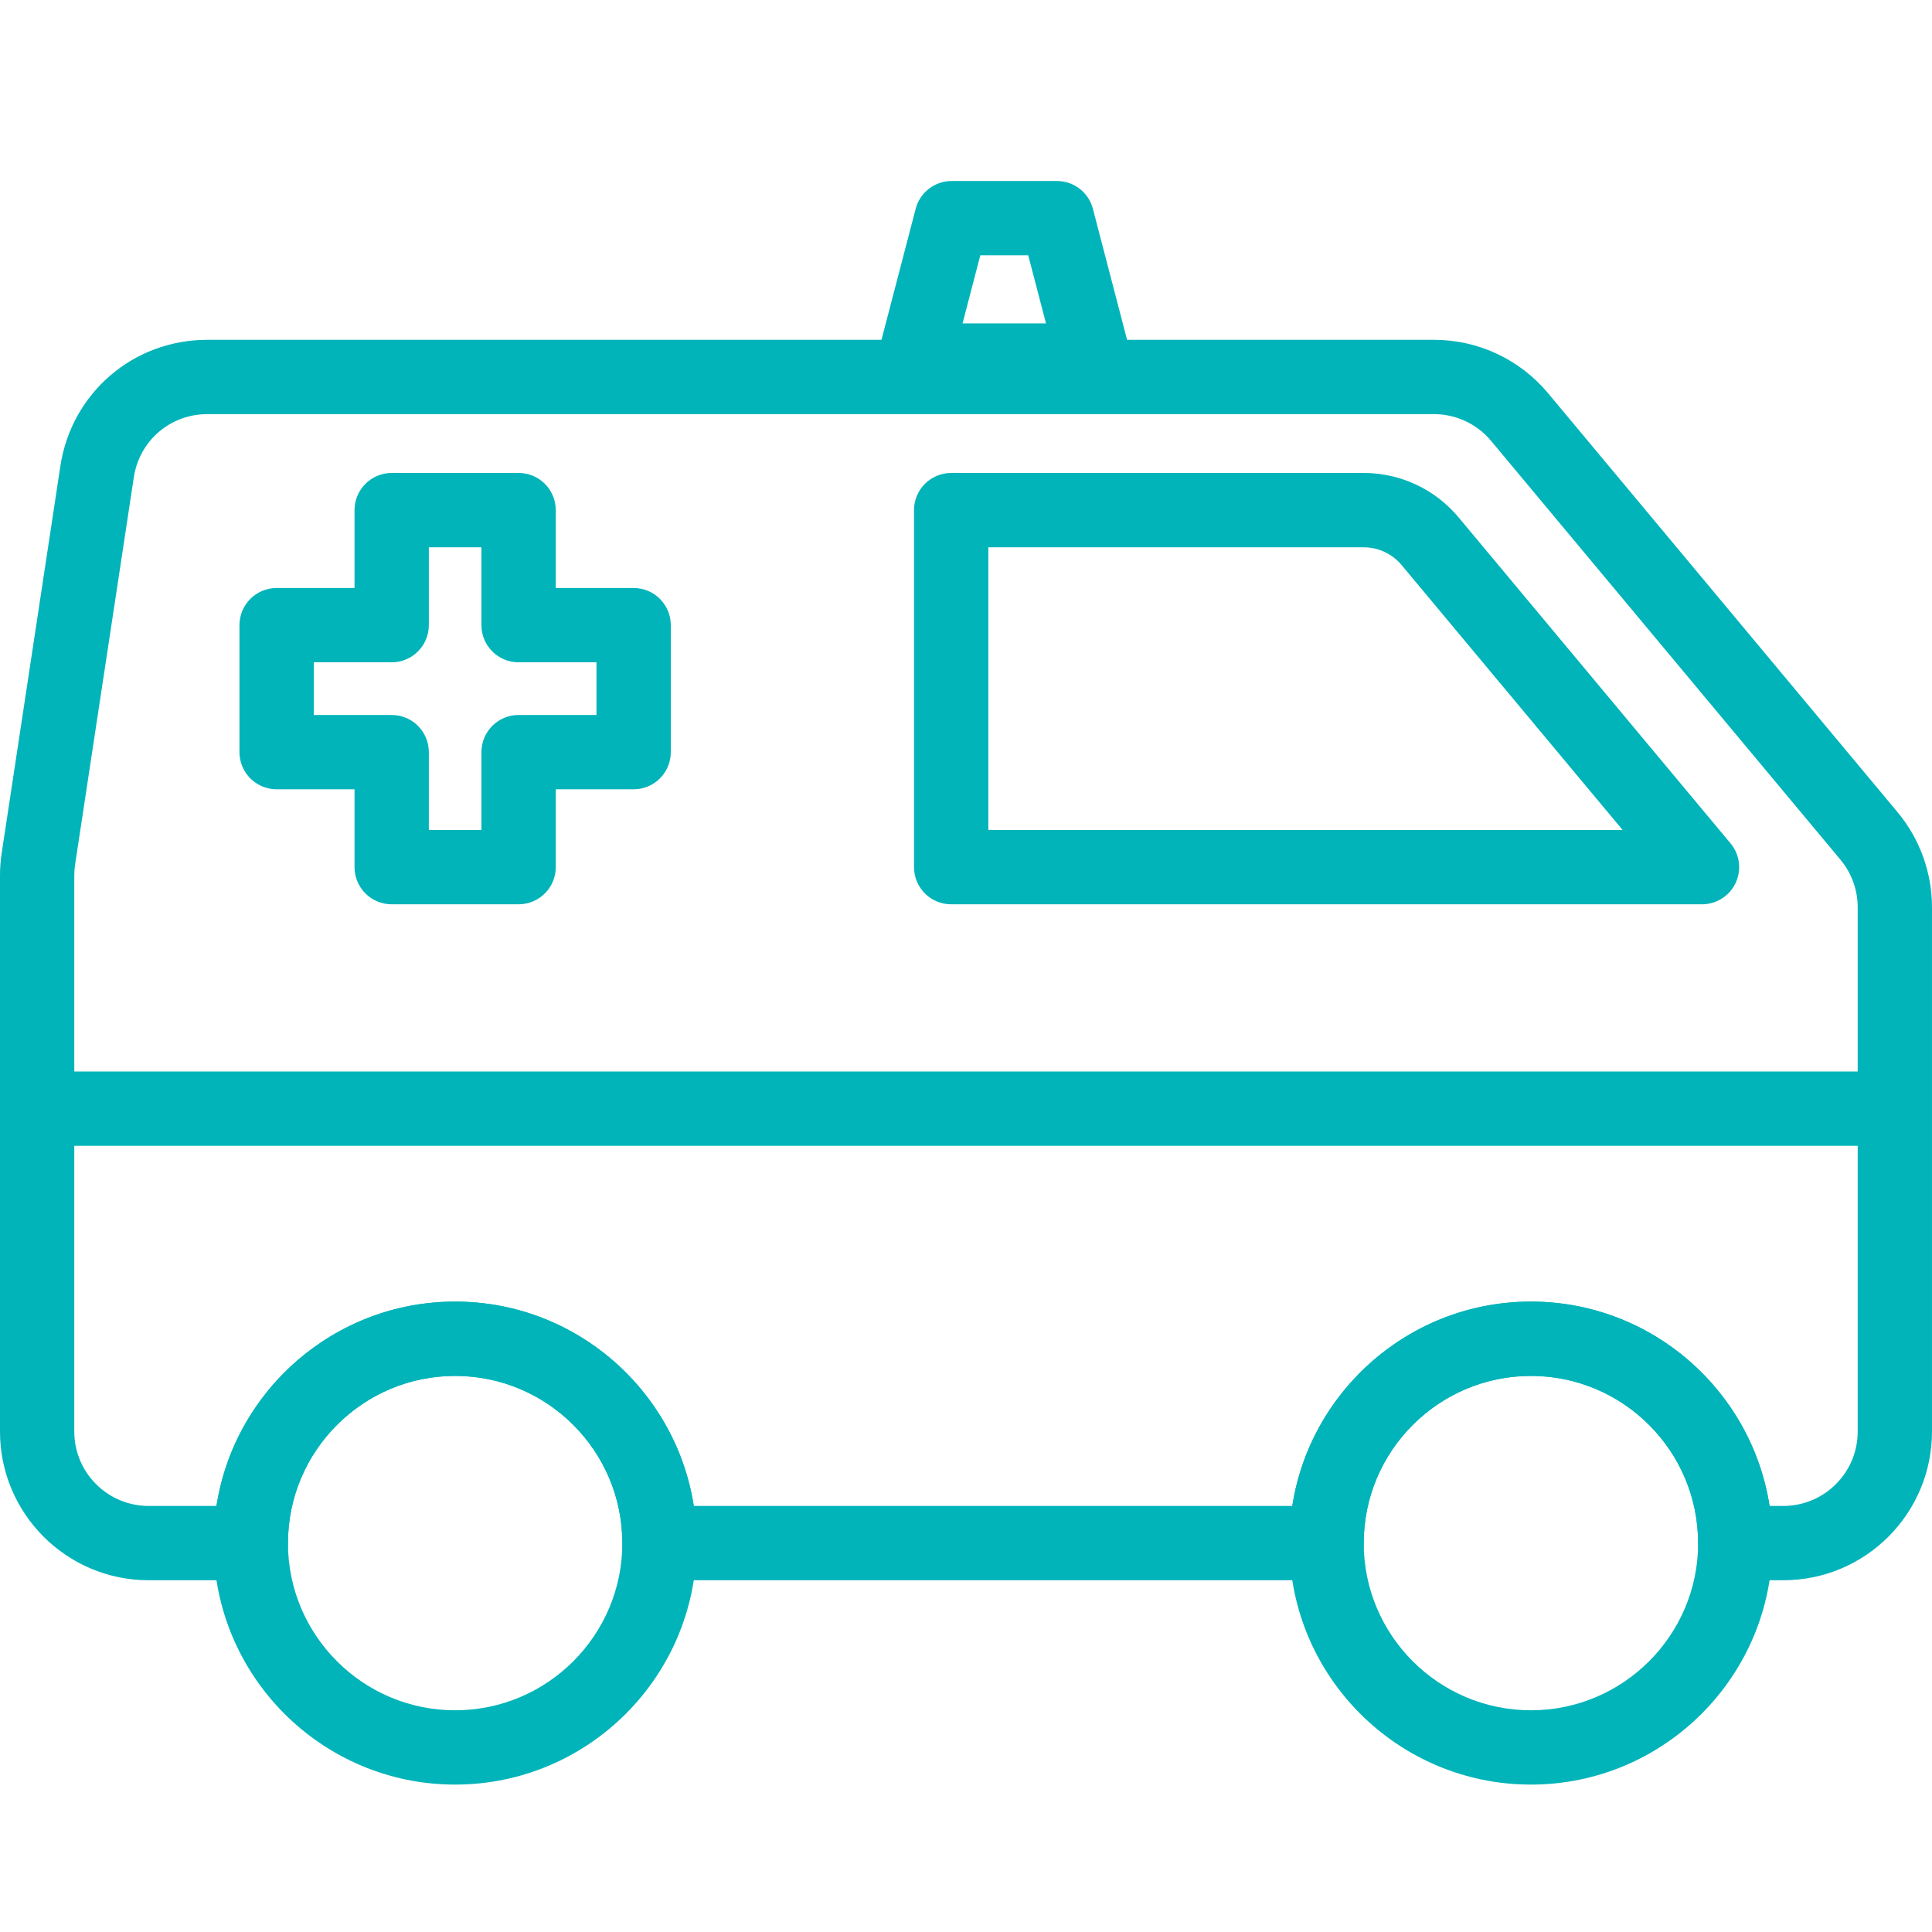 <?xml version="1.0" encoding="utf-8"?>
<!-- Generator: Adobe Illustrator 15.1.0, SVG Export Plug-In . SVG Version: 6.00 Build 0)  -->
<!DOCTYPE svg PUBLIC "-//W3C//DTD SVG 1.1//EN" "http://www.w3.org/Graphics/SVG/1.1/DTD/svg11.dtd">
<svg version="1.1" id="Layer_2" xmlns="http://www.w3.org/2000/svg" xmlns:xlink="http://www.w3.org/1999/xlink" x="0px" y="0px"
	 width="128px" height="128px" viewBox="0 0 128 128" enable-background="new 0 0 128 128" xml:space="preserve">
<g>
	<g>
		<path fill="#01b4b9" d="M30.154,118.234c-8.822,0-16-7.178-16-16s7.178-16,16-16s16,7.178,16,16S38.976,118.234,30.154,118.234z
			 M30.154,91.157c-6.108,0-11.076,4.969-11.076,11.077s4.968,11.077,11.076,11.077c6.108,0,11.077-4.969,11.077-11.077
			S36.262,91.157,30.154,91.157z"/>
	</g>
	<g>
		<path fill="#01b4b9" d="M101.428,118.234c-8.822,0-16-7.178-16-16s7.178-16,16-16s16,7.178,16,16S110.25,118.234,101.428,118.234z
			 M101.428,91.157c-6.108,0-11.077,4.969-11.077,11.077s4.969,11.077,11.077,11.077s11.077-4.969,11.077-11.077
			S107.536,91.157,101.428,91.157z"/>
	</g>
	<g>
		<path fill="#01b4b9" d="M118.154,104.695h-3.188c-1.361,0-2.462-1.101-2.462-2.461c0-6.108-4.969-11.077-11.077-11.077
			s-11.077,4.969-11.077,11.077c0,1.36-1.101,2.461-2.461,2.461H43.692c-1.359,0-2.461-1.101-2.461-2.461
			c0-6.108-4.969-11.077-11.077-11.077c-6.108,0-11.076,4.969-11.076,11.077c0,1.36-1.103,2.461-2.462,2.461H9.846
			C4.417,104.695,0,100.28,0,94.85V57.994c0-0.496,0.038-0.988,0.112-1.476l3.887-25.635c0.737-4.85,4.831-8.369,9.734-8.369h81.271
			c2.928,0,5.683,1.29,7.56,3.537l23.149,27.752c1.474,1.765,2.286,4.005,2.286,6.306v34.74
			C128,100.28,123.584,104.695,118.154,104.695z M117.238,99.772h0.916c2.714,0,4.923-2.209,4.923-4.923v-34.74
			c0-1.149-0.406-2.27-1.142-3.152L98.786,29.207c-0.94-1.124-2.317-1.769-3.781-1.769H13.733c-2.452,0-4.499,1.759-4.867,4.184
			L4.979,57.253c-0.037,0.243-0.057,0.491-0.057,0.741V94.85c0,2.714,2.208,4.923,4.923,4.923h4.497
			c1.188-7.658,7.826-13.538,15.811-13.538c7.986,0,14.624,5.88,15.812,13.538h39.653c1.188-7.658,7.824-13.538,15.81-13.538
			S116.051,92.114,117.238,99.772z"/>
	</g>
	<g>
		<path fill="#01b4b9" d="M112.762,59.912H63.017c-1.36,0-2.461-1.101-2.461-2.461V33.797c0-1.359,1.101-2.462,2.461-2.462h27.325
			c2.439,0,4.735,1.075,6.3,2.95l18.01,21.589c0.613,0.733,0.745,1.755,0.339,2.621C114.587,59.359,113.717,59.912,112.762,59.912z
			 M65.479,54.989h42.023l-14.639-17.55c-0.628-0.75-1.546-1.18-2.521-1.18H65.479V54.989z"/>
	</g>
	<g>
		<path fill="#01b4b9" d="M123.077,75.912H4.923c-1.359,0-2.461-1.101-2.461-2.462c0-1.36,1.102-2.461,2.461-2.461h118.154
			c1.36,0,2.461,1.101,2.461,2.461C125.538,74.812,124.438,75.912,123.077,75.912z"/>
	</g>
	<g>
		<path fill="#01b4b9" d="M34.358,59.912H25.95c-1.359,0-2.462-1.101-2.462-2.461v-5.159h-5.161c-1.359,0-2.462-1.101-2.462-2.461
			v-8.413c0-1.359,1.103-2.461,2.462-2.461h5.161v-5.16c0-1.359,1.103-2.462,2.462-2.462h8.409c1.36,0,2.461,1.103,2.461,2.462v5.16
			h5.161c1.359,0,2.461,1.102,2.461,2.461v8.413c0,1.36-1.102,2.461-2.461,2.461H36.82v5.159
			C36.82,58.812,35.718,59.912,34.358,59.912z M28.411,54.989h3.485v-5.158c0-1.361,1.103-2.462,2.462-2.462h5.161v-3.489h-5.161
			c-1.359,0-2.462-1.102-2.462-2.461v-5.159h-3.485v5.159c0,1.359-1.102,2.461-2.461,2.461h-5.161v3.489h5.161
			c1.359,0,2.461,1.101,2.461,2.462V54.989z"/>
	</g>
	<g>
		<path fill="#01b4b9" d="M72.533,26.35c-0.012-0.002-0.031-0.001-0.048,0H60.587c-0.763,0-1.481-0.354-1.947-0.957
			c-0.467-0.603-0.628-1.389-0.436-2.126l2.462-9.435c0.283-1.084,1.262-1.84,2.382-1.84h6.977c1.12,0,2.099,0.756,2.382,1.84
			l2.342,8.979c0.158,0.326,0.247,0.691,0.247,1.079C74.995,25.248,73.895,26.35,72.533,26.35z M63.771,21.426h5.529l-1.178-4.512
			h-3.174L63.771,21.426z"/>
	</g>
</g>
</svg>
